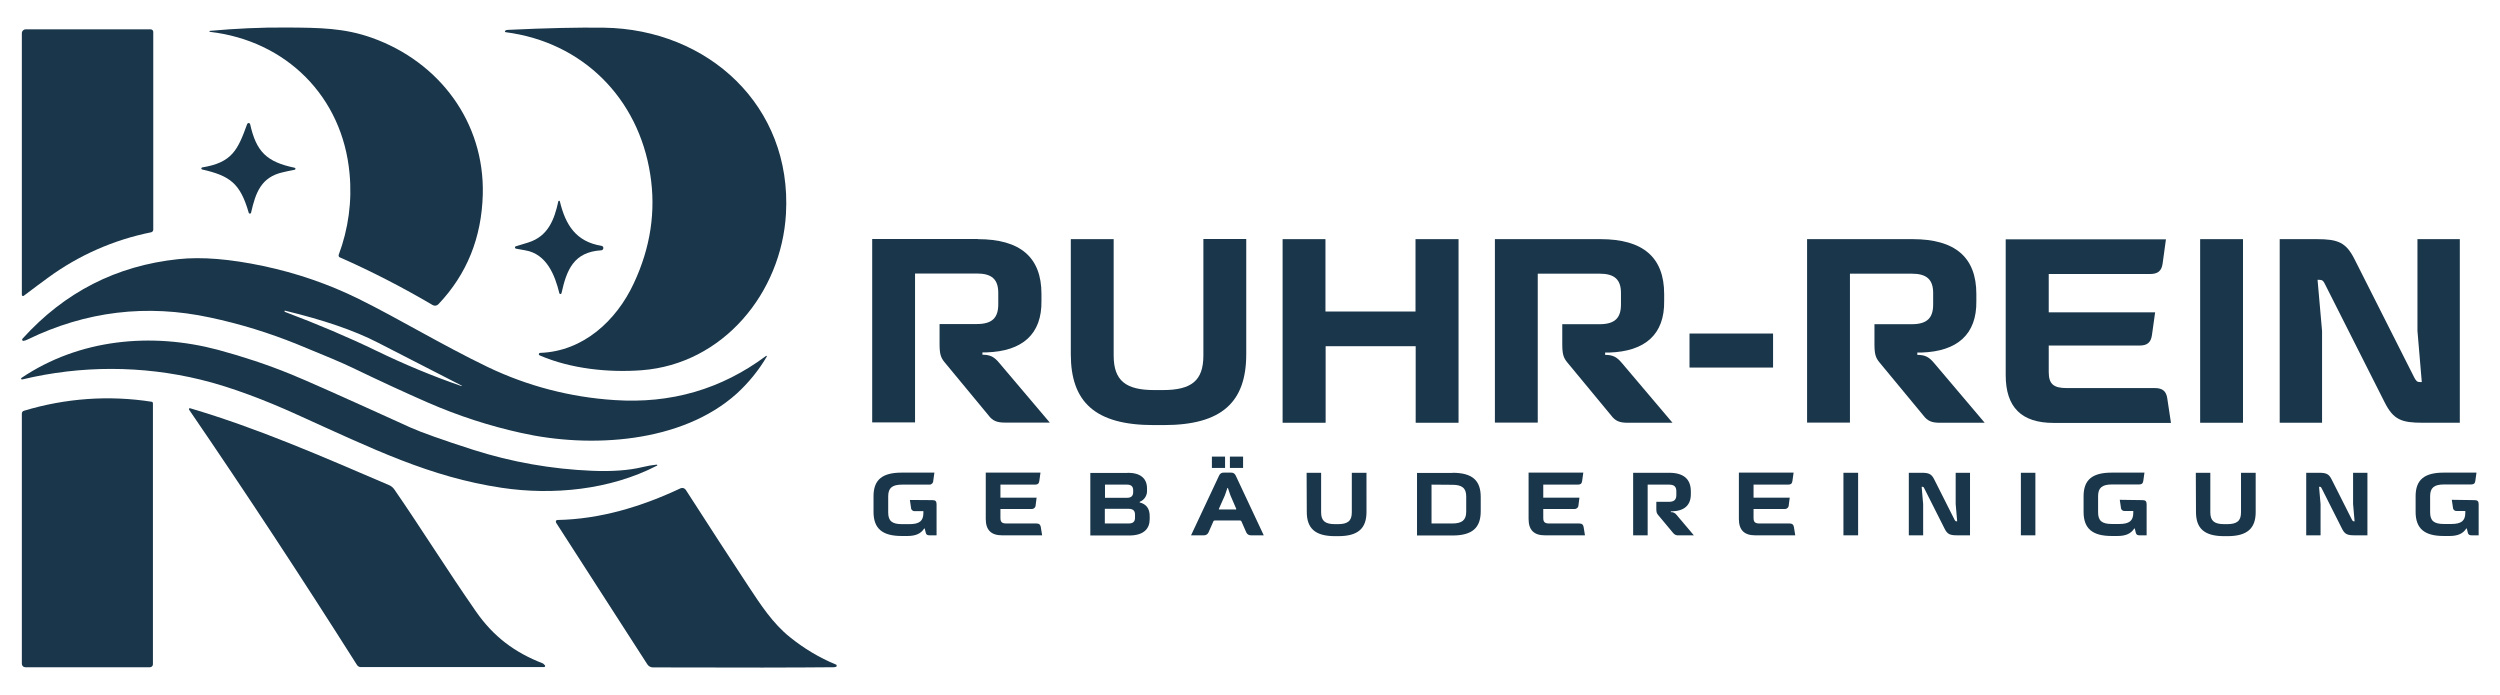 <svg xmlns="http://www.w3.org/2000/svg" xmlns:xlink="http://www.w3.org/1999/xlink" id="Layer_1" x="0px" y="0px" viewBox="0 0 1499.1 416.5" style="enable-background:new 0 0 1499.1 416.5;" xml:space="preserve"><style type="text/css">	.st0{fill:#19364A;}</style><g>	<path class="st0" d="M125.9,19.1c45.7,5.3,79.5,38.8,83.7,84.9c1.6,16.6-0.7,33.3-6.5,48.8c-0.2,0.6,0.1,1.3,0.6,1.5  c19.1,8.4,37.7,18,55.7,28.6c1.1,0.7,2.6,0.5,3.5-0.5c17.1-18,25.9-39.9,26.6-65.8c1.1-43.4-26.1-79.5-66.4-93.9  c-16.6-5.9-31.1-6.1-51.7-6.2c-14.9-0.1-30,0.6-45.5,2c-0.2,0-0.3,0.1-0.3,0.3C125.6,19,125.7,19.1,125.9,19.1L125.9,19.1z"></path>	<path class="st0" d="M303.2,19.3c46.3,6,79.6,39.6,86.7,85.2c3.5,22.1,0.2,44-9.9,65.5c-10.4,22.3-30.3,40.7-56.1,41.6  c-0.4,0-0.8,0.4-0.8,0.8c0,0.3,0.2,0.6,0.5,0.7c18.7,8.1,41.5,10.4,61.2,8.9c48.8-3.7,83.8-46.4,86.5-93.8  C475,63.4,424.5,17.5,362.1,16.6c-15.2-0.2-34.3,0.2-57.3,1.3c-0.6,0-1.3,0.1-1.8,0.5c-0.2,0.1-0.3,0.5-0.2,0.7  C302.9,19.2,303.1,19.3,303.2,19.3z"></path>	<path class="st0" d="M14.2,177.4c5.7-4.3,10.5-7.9,14.5-10.8c18.4-13.5,39.5-22.8,61.9-27.3c0.8-0.2,1.3-0.8,1.3-1.6V19.1  c0-0.8-0.7-1.5-1.5-1.5h-75c-1.3,0-2.3,1-2.3,2.3c0,0,0,0,0,0v156.9c0,0.4,0.3,0.7,0.7,0.7C13.9,177.5,14.1,177.5,14.2,177.4z"></path>	<path class="st0" d="M121.1,101.6c16.8,3.8,22.9,8.3,28,25.8c0,0.4,0.4,0.7,0.8,0.7s0.7-0.4,0.7-0.8l0,0c2.7-11.8,6-21.1,19-24  c1.6-0.4,4-0.9,7.1-1.5c0.3-0.1,0.5-0.4,0.5-0.7c-0.1-0.2-0.2-0.4-0.5-0.5c-16.7-3.5-23-9.5-26.7-26.1c-0.1-0.5-0.6-0.8-1.1-0.7  c-0.3,0.1-0.6,0.3-0.7,0.6c-5.6,15.5-9,23.1-27,26c-0.3,0.1-0.5,0.4-0.5,0.8C120.8,101.3,120.9,101.5,121.1,101.6z"></path>	<path class="st0" d="M335.4,175.8c0.1,0.4,0.5,0.6,0.8,0.5c0.3-0.1,0.5-0.3,0.5-0.5c3.1-14.1,7.4-24.7,23.8-25.7  c0.7,0,1.3-0.6,1.3-1.4c0-0.7-0.5-1.2-1.2-1.3c-15.2-2.5-21.5-12.5-24.9-26.7c-0.1-0.3-0.3-0.4-0.6-0.3c-0.2,0-0.3,0.2-0.3,0.3  c-2.4,11.1-6.2,21-18,24.7c-1.5,0.5-4,1.2-7.5,2.3c-0.4,0.1-0.6,0.5-0.5,0.9c0.1,0.2,0.3,0.4,0.5,0.5c3.7,0.7,5.5,1,5.6,1  C327.8,152.2,332.8,165.1,335.4,175.8z"></path>	<path class="st0" d="M13.5,203.1c-0.3,0.3-0.3,0.8,0,1.1c0.2,0.2,0.4,0.2,0.6,0.2c0.8-0.1,1.6-0.4,2.4-0.8  c35-17,71.5-21.4,109.5-13.2c17.9,3.8,35.4,9.2,52.4,16.1c15.7,6.4,26.7,11,32.9,14c16.8,8.1,32,15.1,45.5,21  c17.9,7.8,36.6,13.9,55.7,18.1c41.3,9.3,96.2,6.2,129.3-23.6c7.1-6.5,13.2-14,18-22.2c0.1-0.1,0-0.3-0.1-0.4c-0.1-0.1-0.2,0-0.3,0  c-26.8,20-57.1,28.8-91,26.5c-26.4-1.7-52.1-8.4-75.9-19.8c-28-13.5-53.2-28.9-77.3-40.8c-18.2-9-37.5-15.6-57.4-19.8  c-19.9-4.2-36.8-5.6-50.9-4.1C69.8,159.3,38.7,175.2,13.5,203.1z M170.6,186.5c0.1-0.2,0.3-0.3,0.4-0.2c23.1,5.6,41.5,11.9,55.3,19  l50.5,25.9c0.1,0.1,0.1,0.2,0.1,0.2c0,0.1-0.1,0.1-0.2,0.1c-17.4-6-34.4-13.1-50.9-21.1c-16.7-8.1-35.1-15.9-55-23.4  C170.6,186.9,170.6,186.7,170.6,186.5L170.6,186.5z"></path>	<path class="st0" d="M13.5,227.5c35-8.4,71.6-8.4,106.6,0.1c18.7,4.5,39.9,12.8,57.3,20.7c46.9,21.2,80.3,37.7,123.4,44.2  c30.7,4.6,65,1.3,93.2-13.3c0.2-0.1,0.2-0.3,0.1-0.4c-0.1-0.1-0.2-0.2-0.3-0.2c-2.9,0.3-5.8,0.8-8.6,1.5c-8.3,2-18.4,2.7-30.2,2.2  c-24.2-1-48.2-5.2-71.3-12.6c-18.4-5.9-31-10.4-37.7-13.4c-39.8-18.1-63.6-28.7-71.6-31.9c-14.2-5.8-28.8-10.6-43.6-14.6  c-40.1-10.7-83.3-6.5-117.9,16.8c-0.3,0.2-0.3,0.6-0.1,0.9C13.1,227.4,13.3,227.5,13.5,227.5z"></path>	<path class="st0" d="M90.9,240.9c-25.6-4-51.7-2.1-76.5,5.4c-0.8,0.2-1.3,0.9-1.3,1.7V398c0,1.2,0.9,2.1,2.1,2.1c0,0,0,0,0,0h74.7  c1,0,1.8-0.8,1.8-1.8V241.9C91.7,241.4,91.4,240.9,90.9,240.9z"></path>	<path class="st0" d="M325.8,398l-0.3-0.2c-17-6.6-29.5-16-40-31c-17.4-25-34-51.6-49.1-73.4c-0.8-1.1-1.9-2-3.1-2.5  c-41.1-17.6-78.7-34.1-119.3-46.1c-0.3-0.1-0.6,0.1-0.7,0.4c0,0.2,0,0.3,0.1,0.5c34,49.7,67.6,100.8,100.7,153.1  c0.5,0.7,1.3,1.2,2.1,1.2h110c0.4,0,0.7-0.3,0.7-0.7c0-0.2-0.1-0.4-0.3-0.5L325.8,398z"></path>	<path class="st0" d="M501.3,398.5c-10-4.1-19.3-9.7-27.7-16.5c-10.2-8.2-17.3-19.1-24.9-30.6c-10.7-16.2-23.2-35.5-37.5-57.7  c-0.7-1-2-1.4-3.1-0.9c-23.4,11-48.1,18.5-73.8,19c-0.6,0-1,0.4-1,1c0,0.2,0.1,0.5,0.2,0.7l54.7,84.9c0.7,1.1,2,1.8,3.3,1.8  c51.7,0.2,87.8,0.1,108.3-0.1c0.5,0,1.1-0.1,1.6-0.3c0.3-0.2,0.4-0.5,0.3-0.8C501.6,398.6,501.4,398.5,501.3,398.5z"></path>	<path class="st0" d="M559.2,299.9c1.7,0,2.4,0.7,2.4,2.4V321h-4.2c-1.4,0-2-0.4-2.3-1.6l-0.6-2.5h-0.3c-2,3.1-5.1,4.5-10.1,4.5  h-3.4c-11.7,0-16.9-4.5-16.9-14.5v-9.3c0-9.9,5.2-14.2,16.9-14.2h19.6l-0.7,5c0,1.2-1,2.2-2.2,2.2c-0.1,0-0.2,0-0.3,0h-16.2  c-5.9,0-8.3,2-8.3,7v9.7c0,5.1,2.3,7,8.3,7h4.4c6,0,8.4-1.9,8.4-6.7v-1.1h-5c-1.1,0.2-2.2-0.6-2.4-1.7c0-0.1,0-0.2,0-0.3l-0.7-4.7  L559.2,299.9z"></path>	<path class="st0" d="M623.9,283.5l-0.7,5c-0.2,1.5-1,2.1-2.6,2.1h-20.7v7.8h21.7l-0.6,4.6c0,1.2-1,2.2-2.2,2.2c-0.1,0-0.2,0-0.3,0  h-18.6v5.4c0,2.5,1,3.3,3.6,3.3h18c1.6,0,2.3,0.6,2.6,2.1l0.8,5h-24c-6.6,0-9.8-3.2-9.8-9.8v-27.8H623.9z"></path>	<path class="st0" d="M676.2,283.5c7.7,0,11.6,3.4,11.6,9.4v1.4c0.1,2.9-1.7,5.6-4.4,6.6v0.4c3.9,0.9,6,3.7,6,8.1v1.9  c0,5.6-3.4,9.8-12.3,9.8h-23.3v-37.5H676.2z M662.6,298.5h13.2c2.5,0,3.7-1.1,3.7-3.4V294c0-2.3-1.2-3.4-3.7-3.4h-13.2L662.6,298.5  z M676.7,313.9c2.8,0,3.9-1.1,3.9-3.5v-1.8c0-2.3-1.1-3.5-3.9-3.5h-14.2v8.8H676.7z"></path>	<path class="st0" d="M731,285.2c0.5-1.2,1.6-1.9,2.9-1.8h4.2c1.3-0.1,2.4,0.6,2.9,1.8l16.8,35.8h-7.5c-1.3,0.1-2.5-0.6-3-1.8  l-2.9-6.6c-0.1-0.3-0.4-0.5-0.8-0.5h-15.2c-0.3,0-0.7,0.2-0.8,0.5l-2.9,6.6c-0.5,1.2-1.7,1.9-3,1.8h-7.5L731,285.2z M726.7,280.6  v-6.8h7.9v6.8H726.7z M740.9,305.6c0.2,0,0.3-0.1,0.4-0.3c0-0.1,0-0.1,0-0.2l-3.5-8.1l-1.5-4.4h-0.3l-1.5,4.4l-3.6,8.1  c-0.1,0.2,0,0.3,0.1,0.4c0.1,0,0.1,0.1,0.2,0H740.9z M737.5,273.8h7.9v6.8h-7.9V273.8z"></path>	<path class="st0" d="M783.5,283.5h8.7v23.8c0,5.1,2.5,7,8.3,7h1.8c5.8,0,8.3-1.9,8.3-7v-23.8h8.8V307c0,9.8-5,14.5-16.9,14.5h-2  c-11.9,0-16.9-4.7-16.9-14.5L783.5,283.5z"></path>	<path class="st0" d="M871,283.5c12,0,16.9,4.7,16.9,14.5v8.6c0,9.8-5,14.5-16.9,14.5h-21.3v-37.5H871z M858.4,290.6v23.3h12.5  c5.7,0,8.3-2,8.3-7v-9.2c0-5.1-2.6-7-8.3-7L858.4,290.6z"></path>	<path class="st0" d="M949.4,283.5l-0.7,5c-0.2,1.5-1,2.1-2.6,2.1h-20.7v7.8h21.7l-0.6,4.6c0,1.2-1,2.2-2.2,2.2c-0.1,0-0.2,0-0.3,0  h-18.6v5.4c0,2.5,1,3.3,3.6,3.3h18c1.6,0,2.3,0.6,2.6,2.1l0.8,5h-24c-6.6,0-9.8-3.2-9.8-9.8v-27.8H949.4z"></path>	<path class="st0" d="M1000.9,283.5c8.6,0,13,3.7,13,11.2v1.4c0.1,6.8-3.9,10.3-11.2,10.5h-0.8v0.5c1.3-0.1,2.6,0.5,3.4,1.6  l10.4,12.3h-9.1c-1.3,0.2-2.6-0.4-3.4-1.5l-9-10.8c-0.8-1-1-1.7-1-3.7v-4.1h7.6c3.1,0,4.4-1.3,4.4-4v-2.3c0-2.8-1.3-4-4.4-4H988  v30.4h-8.7v-37.5H1000.9z"></path>	<path class="st0" d="M1075.5,283.5l-0.7,5c-0.2,1.5-1,2.1-2.6,2.1h-20.7v7.8h21.7l-0.6,4.6c0,1.2-1,2.2-2.2,2.2c-0.1,0-0.2,0-0.3,0  h-18.6v5.4c0,2.5,1,3.3,3.6,3.3h18c1.6,0,2.3,0.6,2.6,2.1l0.8,5h-24c-6.6,0-9.8-3.2-9.8-9.8v-27.8H1075.5z"></path>	<path class="st0" d="M1114.2,321h-8.8v-37.5h8.8V321z"></path>	<path class="st0" d="M1144.6,321v-37.5h7.6c4.3,0,6,0.6,7.7,4.1l12.2,24.2c0.4,0.6,0.5,0.8,1.1,0.8h0.4l-0.9-10.4v-18.7h8.6V321  h-7.6c-4.4,0-6-0.6-7.7-4.1l-12.2-24.2c-0.3-0.6-0.5-0.8-1.1-0.8h-0.4l0.9,10.4V321H1144.6z"></path>	<path class="st0" d="M1220.5,321h-8.7v-37.5h8.7V321z"></path>	<path class="st0" d="M1284.8,299.9c1.7,0,2.4,0.7,2.4,2.4V321h-4.2c-1.4,0-2-0.4-2.3-1.6l-0.6-2.5h-0.3c-2,3.1-5.1,4.5-10.1,4.5  h-3.4c-11.7,0-16.9-4.5-16.9-14.5v-9.3c0-9.9,5.2-14.2,16.9-14.2h19.6l-0.7,5c-0.2,1.5-1,2.1-2.6,2.1h-16.2c-5.9,0-8.3,2-8.3,7v9.7  c0,5.1,2.3,7,8.3,7h4.4c6,0,8.4-1.9,8.4-6.7v-1.1h-5c-1.1,0.2-2.2-0.6-2.4-1.7c0-0.1,0-0.2,0-0.3l-0.7-4.7L1284.8,299.9z"></path>	<path class="st0" d="M1316.7,283.5h8.7v23.8c0,5.1,2.5,7,8.3,7h1.8c5.8,0,8.3-1.9,8.3-7v-23.8h8.8V307c0,9.8-5,14.5-16.9,14.5h-2  c-12,0-16.9-4.7-16.9-14.5L1316.7,283.5z"></path>	<path class="st0" d="M1382.9,321v-37.5h7.6c4.3,0,6,0.6,7.7,4.1l12.2,24.2c0.4,0.6,0.5,0.8,1.1,0.8h0.4l-0.9-10.4v-18.7h8.6V321  h-7.6c-4.4,0-6-0.6-7.7-4.1l-12.2-24.2c-0.3-0.6-0.5-0.8-1.1-0.8h-0.4l0.9,10.5V321L1382.9,321z"></path>	<path class="st0" d="M1483.9,299.9c1.7,0,2.4,0.7,2.4,2.4V321h-4.2c-1.4,0-2-0.4-2.3-1.6l-0.6-2.5h-0.3c-2,3.1-5.1,4.5-10.1,4.5  h-3.4c-11.7,0-16.9-4.5-16.9-14.5v-9.3c0-9.9,5.2-14.2,16.9-14.2h19.6l-0.7,5c-0.2,1.5-1,2.1-2.6,2.1h-16.2c-5.9,0-8.3,2-8.3,7v9.7  c0,5.1,2.3,7,8.3,7h4.4c6,0,8.4-1.9,8.4-6.7v-1.1h-5c-1.1,0.2-2.2-0.6-2.4-1.7c0-0.1,0-0.2,0-0.3l-0.7-4.7L1483.9,299.9z"></path>	<path class="st0" d="M586.3,143.4c25.4,0,38.2,10.8,38.2,32.8v4.2c0.3,20-11.4,30.2-32.9,30.9h-2.5v1.4c4.7,0,7,1.3,9.9,4.7  l30.5,36h-26.8c-4.7,0-7.4-0.9-10-4.4l-26.3-31.8c-2.3-2.8-3-5-3-11v-11.9h22.4c9.2,0,12.8-3.8,12.8-11.8v-6.9  c0-8.1-3.9-11.6-12.8-11.6h-37.1v89.3H523v-110H586.3z"></path>	<path class="st0" d="M642.1,143.4h25.7v69.8c0,15,7.2,20.7,24.3,20.7h5.2c17.1,0,24.3-5.6,24.3-20.7v-69.9h25.7v69.1  c0,28.7-14.6,42.5-49.5,42.5h-6c-35.1,0-49.7-13.8-49.7-42.5L642.1,143.4z"></path>	<path class="st0" d="M769.1,253.5V143.4h25.7v43.4h54v-43.4h25.8v110.1h-25.7v-45.9h-54v45.9H769.1z"></path>	<path class="st0" d="M959.7,143.4c25.4,0,38.2,10.8,38.2,32.9v4.2c0.3,20-11.4,30.2-32.9,30.9h-2.5v1.4c4.7,0,7,1.3,9.9,4.7  l30.5,36h-26.8c-4.7,0-7.4-0.9-10-4.4l-26.3-31.8c-2.3-2.8-3-5-3-11v-11.9h22.4c9.2,0,12.8-3.8,12.8-11.8v-6.9  c0-8.1-3.9-11.6-12.8-11.6h-37.1v89.3h-25.7v-110H959.7z"></path>	<path class="st0" d="M1013.1,200h50.1v20.4h-50.1V200z"></path>	<path class="st0" d="M1146.9,143.4c25.4,0,38.2,10.8,38.2,32.9v4.2c0.3,20-11.4,30.2-32.9,30.9h-2.5v1.4c4.7,0,7,1.3,9.9,4.7  l30.5,36h-26.8c-4.7,0-7.4-0.9-10-4.4l-26.3-31.8c-2.3-2.8-3-5-3-11v-11.9h22.4c9.2,0,12.8-3.8,12.8-11.8v-6.9  c0-8.1-3.9-11.6-12.8-11.6h-37.1v89.3h-25.7v-110H1146.9z"></path>	<path class="st0" d="M1298.8,143.4l-2,14.6c-0.6,4.4-2.8,6.3-7.5,6.3h-60.8v23h63.8l-1.9,13.6c-0.6,4.4-2.8,6.3-7.4,6.3h-54.5V223  c0,7.2,2.8,9.7,10.7,9.7h52.9c4.7,0,6.9,1.9,7.5,6.3l2.2,14.6h-70.3c-19.4,0-28.8-9.4-28.8-28.7v-81.4H1298.8z"></path>	<path class="st0" d="M1345,253.5h-25.7V143.4h25.7V253.5z"></path>	<path class="st0" d="M1367,253.5V143.4h22.2c12.7,0,17.6,1.9,22.7,12.1l35.9,71.1c1.1,1.9,1.6,2.5,3.3,2.5h1.1l-2.6-30.7v-55h25.4  v110.1h-22.3c-12.8,0-17.5-1.9-22.7-12.1l-35.9-71.1c-0.9-1.9-1.6-2.5-3.3-2.5h-1.1l2.7,30.7v55H1367z"></path></g></svg>